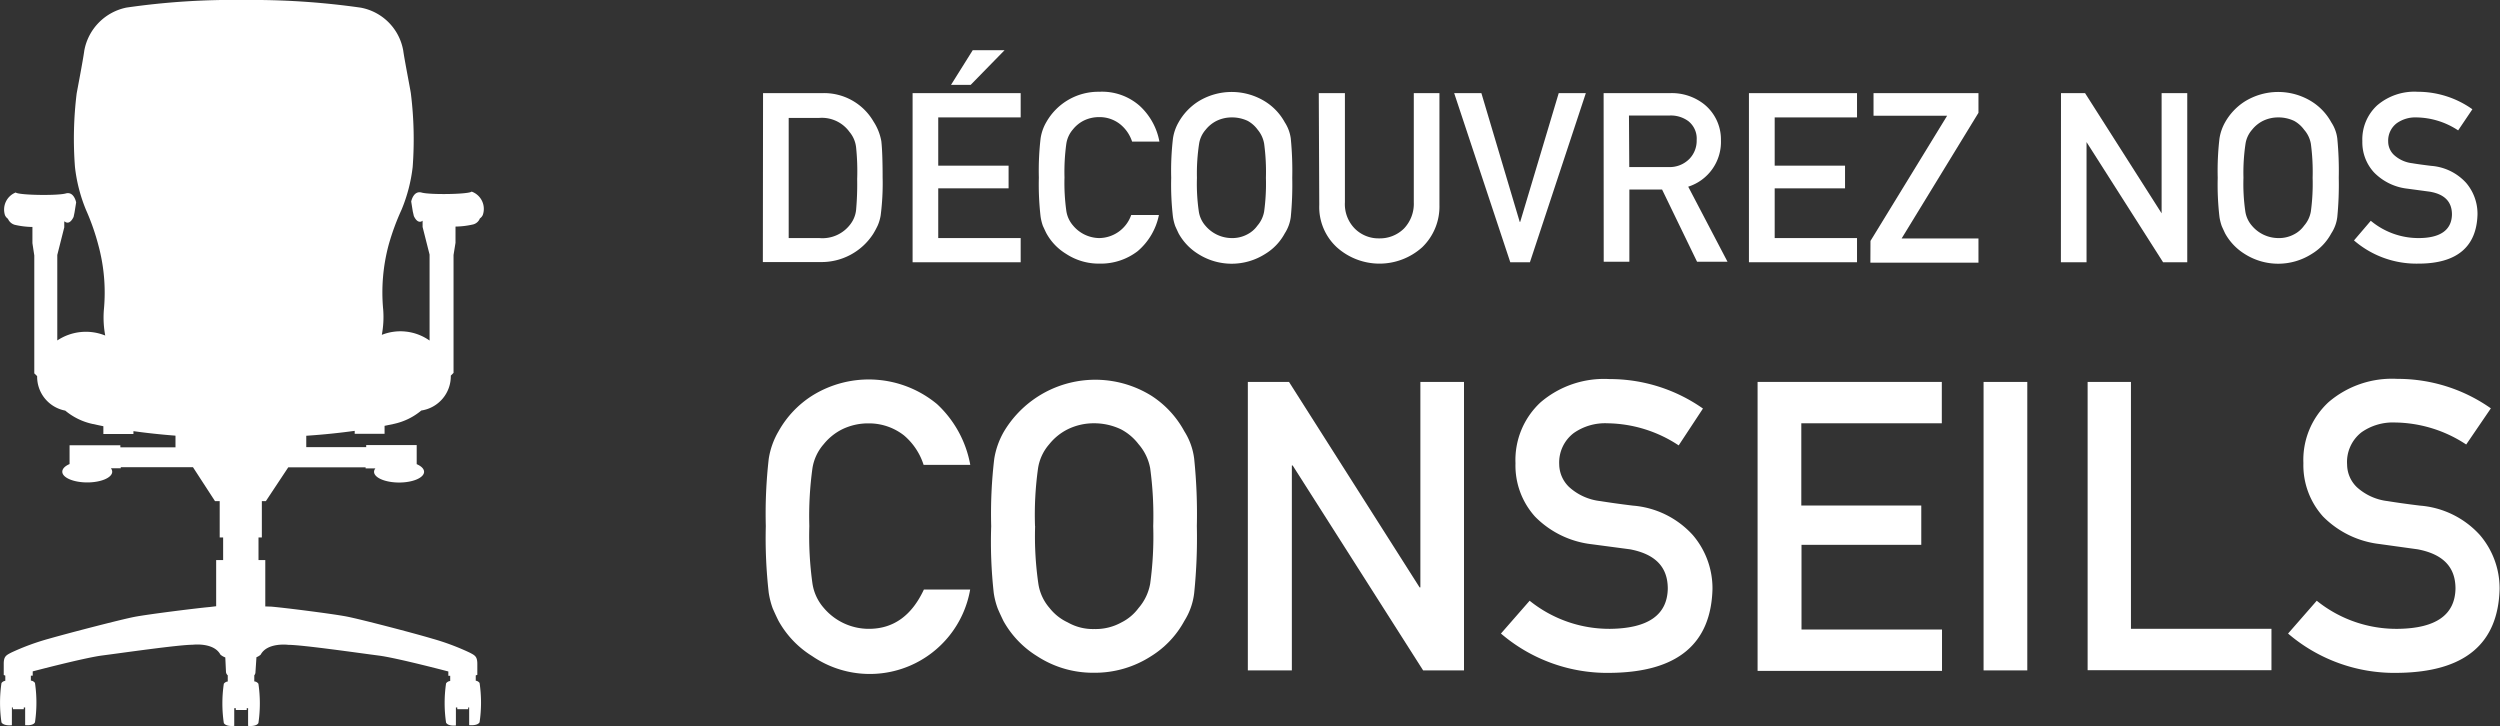 <svg xmlns="http://www.w3.org/2000/svg" viewBox="0 0 254.44 73.89"><rect x="0" y="0" width="254.44" height="73.89" fill="#333333" stroke="none"/><defs><style>.cls-1{fill:#fff;}</style></defs><title>decouvrirConseils</title><g id="Calque_2" data-name="Calque 2"><g id="Calque_1-2" data-name="Calque 1"><g id="Calque_2-2" data-name="Calque 2"><g id="Calque_1-2-2" data-name="Calque 1-2"><path class="cls-1" d="M98.74,60a10.37,10.37,0,0,1-16.09,6.77,9.85,9.85,0,0,1-3.42-3.59c-.22-.44-.41-.86-.59-1.27a8.46,8.46,0,0,1-.4-1.57,49.37,49.37,0,0,1-.3-6.8,49.45,49.45,0,0,1,.3-6.85,7.9,7.9,0,0,1,1-2.8,10.15,10.15,0,0,1,3.42-3.62,10.88,10.88,0,0,1,12.71.86,11.14,11.14,0,0,1,3.38,6.18H94a6.52,6.52,0,0,0-2-3,5.77,5.77,0,0,0-3.62-1.22,6,6,0,0,0-2.7.62,5.68,5.68,0,0,0-1.84,1.49,4.84,4.84,0,0,0-1.15,2.44,35.58,35.58,0,0,0-.32,5.9,34.91,34.91,0,0,0,.32,5.86,4.86,4.86,0,0,0,1.15,2.47A6,6,0,0,0,88.43,64c2.5,0,4.36-1.34,5.6-4Z"/><path class="cls-1" d="M100.88,53.55a47.36,47.36,0,0,1,.31-6.85,8.1,8.1,0,0,1,1-2.8,10.83,10.83,0,0,1,15-3.62,9.92,9.92,0,0,1,3.35,3.62,6.74,6.74,0,0,1,1,2.8,54.9,54.9,0,0,1,.27,6.85,54.81,54.81,0,0,1-.27,6.8,6.77,6.77,0,0,1-1,2.84,9.62,9.62,0,0,1-3.38,3.59,10.54,10.54,0,0,1-5.84,1.69,10.38,10.38,0,0,1-5.77-1.69,9.8,9.8,0,0,1-3.43-3.59c-.21-.44-.41-.86-.58-1.27a7.74,7.74,0,0,1-.4-1.57A47.28,47.28,0,0,1,100.88,53.55Zm4.47,0a33.52,33.52,0,0,0,.33,5.86,4.85,4.85,0,0,0,1.14,2.47,5.07,5.07,0,0,0,1.86,1.47,5.14,5.14,0,0,0,2.69.67,5.4,5.4,0,0,0,2.76-.67,4.87,4.87,0,0,0,1.75-1.47,5.15,5.15,0,0,0,1.18-2.47,35.26,35.26,0,0,0,.31-5.86,35.93,35.93,0,0,0-.31-5.9,5.13,5.13,0,0,0-1.18-2.44,5.4,5.4,0,0,0-1.78-1.51,6.34,6.34,0,0,0-2.76-.62,6,6,0,0,0-2.69.62,5.61,5.61,0,0,0-1.86,1.51,4.83,4.83,0,0,0-1.14,2.44,34.15,34.15,0,0,0-.31,5.9Z"/><path class="cls-1" d="M127,38.87h4.19l13.29,20.91h.08V38.87H149V68.23h-4.16L131.56,47.37h-.08V68.23H127Z"/><path class="cls-1" d="M163.94,64c3.81-.06,5.75-1.42,5.8-4.09,0-2.19-1.25-3.5-3.82-4L162,55.39a9.62,9.62,0,0,1-5.76-2.8,7.76,7.76,0,0,1-2-5.44,8,8,0,0,1,2.55-6.2,9.92,9.92,0,0,1,7-2.37,16.49,16.49,0,0,1,9.53,3l-2.47,3.75a13.43,13.43,0,0,0-7.27-2.25,5.55,5.55,0,0,0-3.42,1,3.77,3.77,0,0,0-1.47,3.18,3.26,3.26,0,0,0,1,2.3A5.66,5.66,0,0,0,162.88,51c.81.13,1.91.29,3.31.46a9.21,9.21,0,0,1,6.1,3,8.34,8.34,0,0,1,2,5.48q-.22,8.41-10.31,8.54a16.64,16.64,0,0,1-11.22-4l2.92-3.34A12.93,12.93,0,0,0,163.94,64Z"/><path class="cls-1" d="M178.88,38.87h18.75v4.21h-14.3v8.37h12.21v4H183.35v8.62h14.3v4.21H178.88Z"/><path class="cls-1" d="M201.88,38.87h4.45V68.23h-4.45Z"/><path class="cls-1" d="M212.47,38.87h4.41V64h14.3v4.21H212.47Z"/><path class="cls-1" d="M244.11,64q5.72-.09,5.8-4.09c0-2.19-1.25-3.5-3.83-4l-3.89-.54a9.65,9.65,0,0,1-5.76-2.8,7.81,7.81,0,0,1-2-5.44,8,8,0,0,1,2.56-6.2,9.91,9.91,0,0,1,7-2.37,16.46,16.46,0,0,1,9.52,3L251,45.24A13.4,13.4,0,0,0,243.76,43a5.55,5.55,0,0,0-3.42,1,3.83,3.83,0,0,0-1.46,3.29,3.23,3.23,0,0,0,1,2.3A5.62,5.62,0,0,0,243,51c.8.13,1.9.29,3.3.46a9.19,9.19,0,0,1,6.1,3,8.35,8.35,0,0,1,2,5.48q-.22,8.41-10.31,8.54a16.64,16.64,0,0,1-11.22-4l2.92-3.34A12.91,12.91,0,0,0,244.11,64Z"/><path class="cls-1" d="M77.66,9.48h6a5.81,5.81,0,0,1,5.25,2.9,5.37,5.37,0,0,1,.79,2c.08.71.13,1.94.13,3.68a25.48,25.48,0,0,1-.2,3.87,4.44,4.44,0,0,1-.29,1,8.83,8.83,0,0,1-.48.89,6.26,6.26,0,0,1-5.37,2.85H77.64Zm2.61,14.75h3.12a3.55,3.55,0,0,0,3.19-1.45,2.89,2.89,0,0,0,.55-1.41,29.86,29.86,0,0,0,.11-3.14A23.79,23.79,0,0,0,87.13,15a2.93,2.93,0,0,0-.67-1.57A3.47,3.47,0,0,0,83.39,12H80.27Z"/><path class="cls-1" d="M92.88,9.48h11v2.47H95.49v4.91h7.16v2.31H95.49v5.06h8.39v2.46h-11ZM99,5.11h3.24L98.79,8.64h-2Z"/><path class="cls-1" d="M117.95,21.88a6.51,6.51,0,0,1-2.16,3.68,6.16,6.16,0,0,1-3.91,1.27,6.06,6.06,0,0,1-3.39-1,5.61,5.61,0,0,1-2-2.1c-.13-.26-.24-.51-.35-.74a5.12,5.12,0,0,1-.23-.92,28.47,28.47,0,0,1-.18-4,28.4,28.4,0,0,1,.18-4,4.62,4.62,0,0,1,.58-1.64,6.08,6.08,0,0,1,5.39-3.09A5.78,5.78,0,0,1,116,10.78a6.54,6.54,0,0,1,2,3.63h-2.78A3.77,3.77,0,0,0,114,12.64a3.36,3.36,0,0,0-2.13-.72,3.51,3.51,0,0,0-1.58.36,3.33,3.33,0,0,0-1.09.89,2.89,2.89,0,0,0-.67,1.43,21.1,21.1,0,0,0-.19,3.46,20.66,20.66,0,0,0,.19,3.43,2.92,2.92,0,0,0,.67,1.45,3.53,3.53,0,0,0,2.65,1.29,3.49,3.49,0,0,0,3.28-2.35Z"/><path class="cls-1" d="M119.2,18.09a28.4,28.4,0,0,1,.18-4,4.62,4.62,0,0,1,.57-1.64,6,6,0,0,1,2-2.12,6.46,6.46,0,0,1,6.81,0,5.75,5.75,0,0,1,2,2.12,4,4,0,0,1,.61,1.64,34,34,0,0,1,.15,4,34.11,34.11,0,0,1-.15,4,4,4,0,0,1-.61,1.66,5.48,5.48,0,0,1-2,2.1,6.35,6.35,0,0,1-6.81,0,5.72,5.72,0,0,1-2-2.1c-.12-.26-.24-.51-.34-.74a5.12,5.12,0,0,1-.23-.92A28.47,28.47,0,0,1,119.2,18.09Zm2.62,0a19.58,19.58,0,0,0,.19,3.43,2.84,2.84,0,0,0,.67,1.45,3.53,3.53,0,0,0,2.67,1.26,3.24,3.24,0,0,0,1.62-.39,2.87,2.87,0,0,0,1-.87,3,3,0,0,0,.69-1.45,21,21,0,0,0,.18-3.43,21.47,21.47,0,0,0-.18-3.46A3,3,0,0,0,128,13.2a3.13,3.13,0,0,0-1-.89,3.72,3.72,0,0,0-1.62-.36,3.51,3.51,0,0,0-1.58.36,3.33,3.33,0,0,0-1.09.89,2.81,2.81,0,0,0-.67,1.43A20,20,0,0,0,121.82,18.09Z"/><path class="cls-1" d="M134.22,9.48h2.66v11.1a3.54,3.54,0,0,0,1,2.68,3.41,3.41,0,0,0,2.49,1,3.48,3.48,0,0,0,2.52-1,3.65,3.65,0,0,0,1-2.68V9.48h2.61V20.86a5.75,5.75,0,0,1-1.76,4.31,6.5,6.5,0,0,1-8.68,0,5.56,5.56,0,0,1-1.79-4.31Z"/><path class="cls-1" d="M148,9.48h2.77l3.9,13.1h.05l3.92-13.1h2.76l-5.69,17.21h-2Z"/><path class="cls-1" d="M163.21,9.48h6.72a5.32,5.32,0,0,1,3.51,1.13,4.6,4.6,0,0,1,1.71,3.67A4.78,4.78,0,0,1,171.82,19l4,7.64h-3.1l-3.56-7.35h-3.33v7.35h-2.61ZM165.82,17h3.95a2.81,2.81,0,0,0,2.19-.85,2.65,2.65,0,0,0,.72-1.89,2.26,2.26,0,0,0-.86-1.94,3,3,0,0,0-1.94-.56h-4.09Z"/><path class="cls-1" d="M178,9.48h11v2.47h-8.38v4.91h7.16v2.31h-7.16v5.06H189v2.46H178Z"/><path class="cls-1" d="M190.37,24.52l7.8-12.74h-7.49V9.48h10.68v2l-7.82,12.79h7.82v2.46h-11Z"/><path class="cls-1" d="M209.76,9.48h2.45L220,21.71h0V9.48h2.61V26.69h-2.46l-7.79-12.23h0V26.69h-2.61Z"/><path class="cls-1" d="M225.71,18.09a28.4,28.4,0,0,1,.18-4,4.83,4.83,0,0,1,.57-1.64,6,6,0,0,1,2-2.12,6.46,6.46,0,0,1,6.81,0,5.75,5.75,0,0,1,2,2.12,3.83,3.83,0,0,1,.61,1.64,34,34,0,0,1,.15,4,34.11,34.11,0,0,1-.15,4,3.87,3.87,0,0,1-.61,1.66,5.48,5.48,0,0,1-2,2.1,6.35,6.35,0,0,1-6.81,0,5.72,5.72,0,0,1-2-2.1c-.12-.26-.24-.51-.34-.74a5.12,5.12,0,0,1-.23-.92A28.47,28.47,0,0,1,225.71,18.09Zm2.62,0a19.58,19.58,0,0,0,.19,3.43,2.84,2.84,0,0,0,.67,1.45,3.53,3.53,0,0,0,2.69,1.26,3.24,3.24,0,0,0,1.62-.39,2.87,2.87,0,0,0,1-.87,2.94,2.94,0,0,0,.69-1.45,21,21,0,0,0,.18-3.43,21.47,21.47,0,0,0-.18-3.46,2.91,2.91,0,0,0-.69-1.43,3.13,3.13,0,0,0-1-.89,3.72,3.72,0,0,0-1.62-.36,3.51,3.51,0,0,0-1.58.36,3.33,3.33,0,0,0-1.09.89,2.81,2.81,0,0,0-.67,1.43,20,20,0,0,0-.21,3.46Z"/><path class="cls-1" d="M246.15,24.23c2.23,0,3.37-.83,3.4-2.4,0-1.28-.73-2.06-2.25-2.32L245,19.2a5.62,5.62,0,0,1-3.38-1.65,4.52,4.52,0,0,1-1.19-3.18,4.71,4.71,0,0,1,1.5-3.64,5.82,5.82,0,0,1,4.12-1.39,9.61,9.61,0,0,1,5.58,1.78l-1.45,2.15a7.87,7.87,0,0,0-4.26-1.32,3.24,3.24,0,0,0-2,.6,2.22,2.22,0,0,0-.86,1.86,1.88,1.88,0,0,0,.58,1.35,3.3,3.3,0,0,0,1.85.85c.47.08,1.12.17,1.94.27A5.34,5.34,0,0,1,251,18.62a4.85,4.85,0,0,1,1.15,3.21c-.09,3.29-2.1,5-6,5a9.71,9.71,0,0,1-6.57-2.36l1.71-2A7.57,7.57,0,0,0,246.15,24.23Z"/><path class="cls-1" d="M39.14,44.15v-.81l1-.21a6.46,6.46,0,0,0,2.74-1.35,3.52,3.52,0,0,0,3-3.55l.28-.28v-12l.2-1.24V23.06a8.47,8.47,0,0,0,1.8-.22,1,1,0,0,0,.68-.61.81.81,0,0,0,.3-.36A1.87,1.87,0,0,0,48,19.5c-.28.28-4.23.34-5.08.1s-1.07.91-1.07.91l.16,1a.24.24,0,0,0,0-.07v.07l.11.48c.44.92.89.47.89.47v.64l.71,2.81v8.75a5.14,5.14,0,0,0-4.86-.58A9.81,9.81,0,0,0,39,31.51a18.66,18.66,0,0,1,.57-6.64,24.49,24.49,0,0,1,1.3-3.53A16.11,16.11,0,0,0,42,17a37.87,37.87,0,0,0-.18-7.46c0-.14-.65-3.43-.78-4.39A5.39,5.39,0,0,0,36.72.78,78.21,78.21,0,0,0,24.88,0a75.79,75.79,0,0,0-12,.77,5.47,5.47,0,0,0-4.3,4.37c-.13,1-.76,4.25-.78,4.39A37.87,37.87,0,0,0,7.63,17a16.11,16.11,0,0,0,1.13,4.38A23.35,23.35,0,0,1,10,24.91a18.44,18.44,0,0,1,.57,6.64,10,10,0,0,0,.14,2.6h0a5.25,5.25,0,0,0-4.88.5v-8.7l.71-2.81v-.59l.06,0s.44.45.89-.47l.1-.48v-.07a.32.32,0,0,1,0,.07l.16-1s-.21-1.15-1.06-.91-4.81.18-5.09-.1A1.87,1.87,0,0,0,.51,21.91a.92.92,0,0,0,.3.36,1.07,1.07,0,0,0,.69.61,8.47,8.47,0,0,0,1.8.22v1.65L3.49,26V38l.29.28a3.51,3.51,0,0,0,2.86,3.51,6.48,6.48,0,0,0,2.79,1.36l1.09.23v.79h3.06v-.29c1.28.18,2.73.34,4.28.46v1.19H12.25v-.21H7.08v1.91c-.46.2-.74.47-.74.78,0,.6,1.13,1.09,2.54,1.09s2.54-.49,2.54-1.09a.58.58,0,0,0-.13-.35h1v-.11h7.35L21.88,51h.48V54.7h.35V57H22V61.7l-.66.08c-1.44.13-6.28.74-7.64,1S7,64.43,5,65A24.4,24.4,0,0,0,1.18,66.4c-.56.29-.8.4-.8,1.17V68.7l.16.06v.53a.57.57,0,0,0-.39.23,13.74,13.74,0,0,0,0,4c.23.39,1.06.29,1.06.29V72h.1v.18H2.42V72h.14v1.8s.82.1,1-.29a13.74,13.74,0,0,0,0-4,.57.57,0,0,0-.42-.24v-.5h.19v-.44s5.28-1.39,7.09-1.62,7.75-1.09,9.19-1.09c0,0,2.14-.27,2.82,1a1.52,1.52,0,0,0,.5.29L23,68.4a.5.5,0,0,0,.18.33h0v.63a.57.57,0,0,0-.4.23,13.74,13.74,0,0,0,0,4c.23.39,1.06.29,1.06.29v-1.8H24v.18h1.11v-.18h.14v1.8s.82.1,1.05-.29a13.74,13.74,0,0,0,0-4,.57.57,0,0,0-.42-.24v-.62h0A.49.49,0,0,0,26,68.4l.1-1.51a1.41,1.41,0,0,0,.43-.26c.68-1.28,2.82-1,2.82-1,1.44,0,7.38.86,9.19,1.09s7.09,1.62,7.09,1.62v.44h.19v.53a.57.57,0,0,0-.42.24,13.74,13.74,0,0,0,0,4c.23.39,1,.29,1,.29V72h.14v.18h1.11V72h.1v1.8s.83.1,1.06-.29a13.74,13.74,0,0,0,0-4,.57.57,0,0,0-.39-.23v-.54l.16-.06V67.58c0-.77-.24-.88-.8-1.17A24.4,24.4,0,0,0,44,65c-2.05-.61-7.4-2-8.76-2.26s-6.2-.88-7.64-1L27,61.72h0V57h-.69V54.7h.34V51h.41l2.28-3.44h7.87v.11h1a.54.54,0,0,0-.14.35c0,.6,1.14,1.09,2.55,1.09s2.54-.49,2.54-1.09c0-.31-.29-.58-.75-.78V45.3H37.27v.21h-6.1V44.35c1.81-.12,3.47-.3,4.93-.5v.3ZM24.88.64Zm-.21,62Z"/></g></g></g></g></svg>